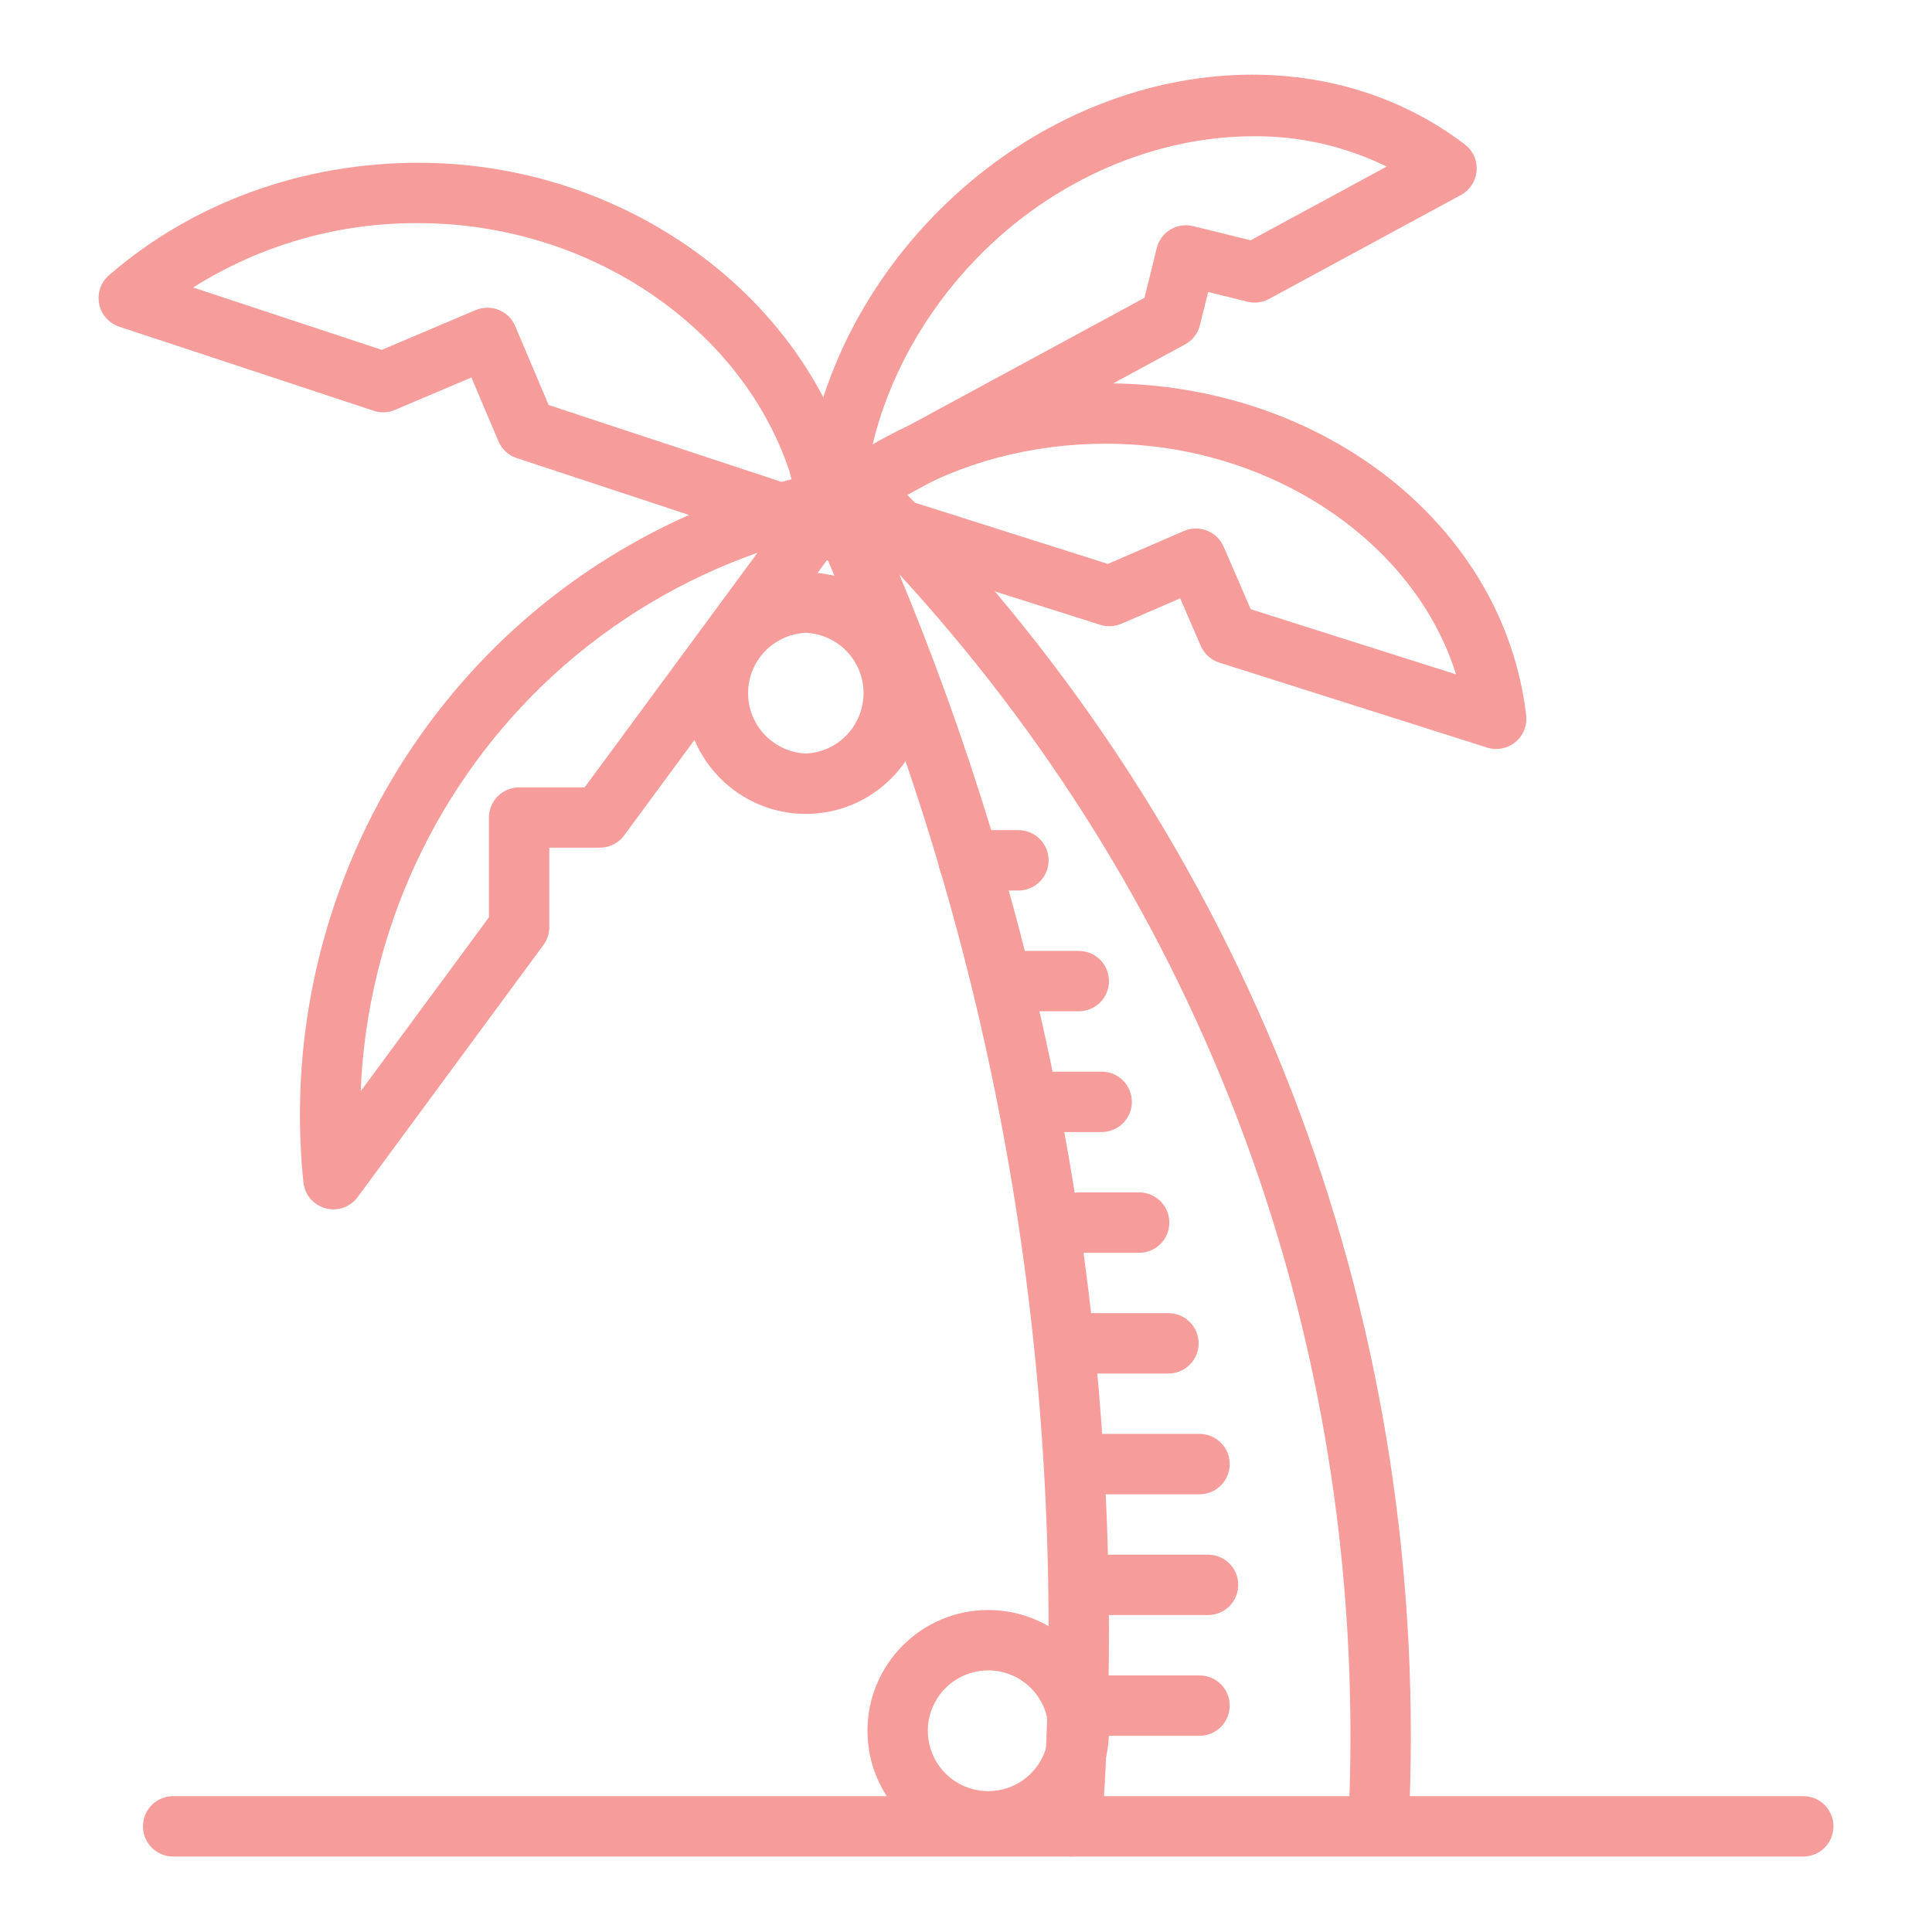 <?xml version="1.0" encoding="UTF-8"?> <svg xmlns="http://www.w3.org/2000/svg" width="68" height="68" viewBox="0 0 68 68" fill="none"><path d="M63.47 65.344H6.095C5.813 65.344 5.543 65.232 5.343 65.033C5.144 64.833 5.032 64.563 5.032 64.281C5.032 63.999 5.144 63.729 5.343 63.53C5.543 63.331 5.813 63.219 6.095 63.219H63.47C63.752 63.219 64.022 63.331 64.221 63.53C64.42 63.729 64.532 63.999 64.532 64.281C64.532 64.563 64.42 64.833 64.221 65.033C64.022 65.232 63.752 65.344 63.47 65.344Z" fill="#F69C9B"></path><path d="M37.726 65.344L37.647 65.341C37.366 65.32 37.105 65.189 36.921 64.976C36.736 64.763 36.644 64.486 36.663 64.205C36.825 61.948 36.907 59.649 36.907 57.368C36.907 43.273 33.881 29.697 27.917 17.017C27.79 16.742 27.762 16.431 27.838 16.138C27.914 15.845 28.09 15.588 28.335 15.409C28.579 15.231 28.879 15.144 29.181 15.161C29.483 15.179 29.77 15.301 29.993 15.506C42.675 27.476 49.657 43.666 49.657 61.096C49.657 62.156 49.632 63.208 49.579 64.256C49.551 64.838 49.099 65.329 48.465 65.263C48.184 65.249 47.92 65.123 47.731 64.915C47.542 64.706 47.444 64.431 47.458 64.149C47.507 63.138 47.532 62.12 47.532 61.096C47.532 45.747 41.925 31.39 31.652 20.213C36.553 31.992 39.032 44.468 39.032 57.371C39.033 59.703 38.95 62.034 38.784 64.36C38.764 64.627 38.644 64.877 38.448 65.059C38.251 65.242 37.993 65.343 37.726 65.344Z" fill="#F69C9B"></path><path d="M34.782 65.168C32.438 65.168 30.532 63.261 30.532 60.917C30.532 58.574 32.438 56.667 34.782 56.667C37.126 56.667 39.032 58.574 39.032 60.917C39.032 63.261 37.126 65.168 34.782 65.168ZM34.782 58.792C34.218 58.792 33.678 59.016 33.279 59.415C32.881 59.813 32.657 60.354 32.657 60.917C32.657 61.481 32.881 62.022 33.279 62.42C33.678 62.819 34.218 63.042 34.782 63.042C35.346 63.042 35.886 62.819 36.285 62.42C36.683 62.022 36.907 61.481 36.907 60.917C36.907 60.354 36.683 59.813 36.285 59.415C35.886 59.016 35.346 58.792 34.782 58.792ZM28.362 28.647C26.018 28.647 24.112 26.741 24.112 24.397C24.112 22.053 26.018 20.147 28.362 20.147C30.706 20.147 32.612 22.053 32.612 24.397C32.612 26.741 30.704 28.647 28.362 28.647ZM28.362 22.272C27.815 22.297 27.299 22.531 26.92 22.927C26.541 23.323 26.33 23.849 26.33 24.397C26.33 24.945 26.541 25.471 26.92 25.867C27.299 26.263 27.815 26.498 28.362 26.522C28.909 26.498 29.426 26.263 29.805 25.867C30.183 25.471 30.394 24.945 30.394 24.397C30.394 23.849 30.183 23.323 29.805 22.927C29.426 22.531 28.909 22.297 28.362 22.272ZM37.969 35.594H35.844C35.563 35.594 35.292 35.482 35.093 35.283C34.894 35.083 34.782 34.813 34.782 34.531C34.782 34.249 34.894 33.979 35.093 33.78C35.292 33.581 35.563 33.469 35.844 33.469H37.969C38.251 33.469 38.522 33.581 38.721 33.78C38.92 33.979 39.032 34.249 39.032 34.531C39.032 34.813 38.92 35.083 38.721 35.283C38.522 35.482 38.251 35.594 37.969 35.594ZM35.844 31.344H34.087C33.805 31.344 33.535 31.232 33.336 31.033C33.136 30.833 33.025 30.563 33.025 30.281C33.025 30 33.136 29.729 33.336 29.53C33.535 29.331 33.805 29.219 34.087 29.219H35.844C36.126 29.219 36.397 29.331 36.596 29.53C36.795 29.729 36.907 30 36.907 30.281C36.907 30.563 36.795 30.833 36.596 31.033C36.397 31.232 36.126 31.344 35.844 31.344ZM38.775 39.844H36.212C35.93 39.844 35.66 39.732 35.461 39.533C35.261 39.333 35.15 39.063 35.15 38.781C35.15 38.499 35.261 38.229 35.461 38.03C35.66 37.831 35.93 37.719 36.212 37.719H38.775C39.057 37.719 39.327 37.831 39.526 38.03C39.725 38.229 39.837 38.499 39.837 38.781C39.837 39.063 39.725 39.333 39.526 39.533C39.327 39.732 39.057 39.844 38.775 39.844ZM40.094 44.094H37.969C37.688 44.094 37.417 43.982 37.218 43.783C37.019 43.583 36.907 43.313 36.907 43.031C36.907 42.749 37.019 42.479 37.218 42.28C37.417 42.081 37.688 41.969 37.969 41.969H40.094C40.376 41.969 40.647 42.081 40.846 42.28C41.045 42.479 41.157 42.749 41.157 43.031C41.157 43.313 41.045 43.583 40.846 43.783C40.647 43.982 40.376 44.094 40.094 44.094ZM41.125 48.344H37.972C37.69 48.344 37.419 48.232 37.22 48.033C37.021 47.833 36.909 47.563 36.909 47.281C36.909 46.999 37.021 46.729 37.22 46.53C37.419 46.331 37.69 46.219 37.972 46.219H41.125C41.407 46.219 41.677 46.331 41.876 46.53C42.076 46.729 42.188 46.999 42.188 47.281C42.188 47.563 42.076 47.833 41.876 48.033C41.677 48.232 41.407 48.344 41.125 48.344ZM42.219 52.594H37.969C37.688 52.594 37.417 52.482 37.218 52.283C37.019 52.083 36.907 51.813 36.907 51.531C36.907 51.249 37.019 50.979 37.218 50.78C37.417 50.581 37.688 50.469 37.969 50.469H42.219C42.501 50.469 42.772 50.581 42.971 50.78C43.17 50.979 43.282 51.249 43.282 51.531C43.282 51.813 43.17 52.083 42.971 52.283C42.772 52.482 42.501 52.594 42.219 52.594ZM42.519 56.844H37.969C37.688 56.844 37.417 56.732 37.218 56.533C37.019 56.333 36.907 56.063 36.907 55.781C36.907 55.499 37.019 55.229 37.218 55.03C37.417 54.831 37.688 54.719 37.969 54.719H42.519C42.801 54.719 43.071 54.831 43.27 55.03C43.47 55.229 43.582 55.499 43.582 55.781C43.582 56.063 43.47 56.333 43.27 56.533C43.071 56.732 42.801 56.844 42.519 56.844Z" fill="#F69C9B"></path><path d="M42.22 61.094H37.97C37.688 61.094 37.418 60.982 37.219 60.783C37.019 60.583 36.907 60.313 36.907 60.031C36.907 59.749 37.019 59.479 37.219 59.28C37.418 59.081 37.688 58.969 37.97 58.969H42.22C42.502 58.969 42.772 59.081 42.971 59.28C43.17 59.479 43.282 59.749 43.282 60.031C43.282 60.313 43.17 60.583 42.971 60.783C42.772 60.982 42.502 61.094 42.22 61.094ZM11.735 42.566C11.472 42.566 11.218 42.468 11.023 42.292C10.828 42.116 10.705 41.873 10.679 41.612C10.309 38.023 10.783 34.397 12.063 31.024C13.342 27.651 15.393 24.623 18.05 22.183C21.161 19.339 24.99 17.401 29.124 16.579C29.334 16.536 29.552 16.558 29.75 16.642C29.948 16.726 30.115 16.869 30.229 17.051C30.344 17.232 30.402 17.444 30.395 17.658C30.387 17.872 30.314 18.079 30.186 18.252L21.969 29.401C21.87 29.536 21.742 29.645 21.593 29.72C21.445 29.796 21.281 29.835 21.114 29.835H19.334V32.634C19.334 32.86 19.261 33.081 19.125 33.263L12.591 42.13C12.493 42.266 12.364 42.376 12.215 42.451C12.066 42.527 11.902 42.566 11.735 42.566ZM26.663 19.454C24.006 20.39 21.565 21.852 19.487 23.753C17.445 25.628 15.794 27.888 14.628 30.404C13.463 32.919 12.806 35.639 12.695 38.409L17.209 32.287V28.777C17.209 28.495 17.321 28.225 17.52 28.026C17.719 27.826 17.989 27.714 18.271 27.714H20.577L26.663 19.454Z" fill="#F69C9B"></path><path d="M29.331 18.687C29.185 18.688 29.04 18.658 28.905 18.6C28.771 18.542 28.65 18.457 28.551 18.349C28.451 18.242 28.375 18.116 28.326 17.977C28.278 17.839 28.259 17.692 28.271 17.546C28.537 13.93 30.154 10.411 32.827 7.637C38.161 2.106 46.21 1.007 51.559 5.085C51.7 5.193 51.812 5.334 51.884 5.496C51.956 5.658 51.986 5.835 51.971 6.012C51.958 6.189 51.9 6.359 51.804 6.508C51.707 6.657 51.575 6.78 51.419 6.864L44.667 10.521C44.436 10.648 44.165 10.683 43.909 10.619L42.523 10.277L42.234 11.443C42.199 11.587 42.135 11.722 42.044 11.839C41.954 11.956 41.84 12.053 41.709 12.123L29.837 18.556C29.683 18.643 29.508 18.688 29.331 18.687ZM44.121 4.796C40.704 4.796 37.079 6.29 34.357 9.114C32.538 11.001 31.278 13.275 30.706 15.67L40.283 10.481L40.713 8.738C40.745 8.602 40.804 8.474 40.887 8.361C40.969 8.248 41.074 8.153 41.193 8.081C41.313 8.008 41.445 7.96 41.584 7.94C41.722 7.919 41.863 7.926 41.998 7.96L44.017 8.458L48.807 5.863C47.349 5.147 45.745 4.782 44.121 4.796Z" fill="#F69C9B"></path><path d="M29.331 19.745C29.218 19.746 29.105 19.728 28.998 19.692L18.186 16.122C18.042 16.075 17.91 15.998 17.799 15.895C17.688 15.792 17.6 15.667 17.542 15.527L16.592 13.286L13.9 14.427C13.662 14.53 13.395 14.54 13.149 14.456L4.197 11.498C4.019 11.439 3.86 11.334 3.736 11.193C3.612 11.053 3.527 10.882 3.49 10.698C3.454 10.514 3.466 10.324 3.527 10.146C3.588 9.969 3.694 9.811 3.836 9.688C6.779 7.136 10.644 5.729 14.722 5.729C22.706 5.729 29.586 11.367 30.387 18.566C30.404 18.715 30.39 18.865 30.344 19.008C30.299 19.15 30.224 19.281 30.124 19.392C30.024 19.504 29.902 19.593 29.765 19.654C29.629 19.715 29.481 19.746 29.331 19.745ZM19.31 14.255L27.946 17.106C26.463 11.8 20.989 7.854 14.72 7.854C11.916 7.837 9.167 8.623 6.796 10.119L13.438 12.314L16.741 10.914C17.001 10.806 17.293 10.803 17.555 10.908C17.816 11.014 18.026 11.218 18.133 11.479L19.31 14.255Z" fill="#F69C9B"></path><path d="M52.661 26.361C52.553 26.36 52.444 26.344 52.341 26.312L42.916 23.322C42.771 23.276 42.638 23.199 42.525 23.097C42.412 22.995 42.322 22.871 42.262 22.731L41.539 21.059L39.469 21.953C39.234 22.055 38.97 22.069 38.726 21.992L29.006 18.908C28.824 18.851 28.661 18.746 28.534 18.604C28.407 18.462 28.32 18.288 28.284 18.101C28.247 17.914 28.261 17.721 28.325 17.541C28.389 17.362 28.5 17.203 28.647 17.081C31.426 14.767 35.071 13.492 38.915 13.492C46.58 13.492 52.944 18.515 53.715 25.177C53.733 25.326 53.719 25.477 53.673 25.619C53.629 25.762 53.554 25.894 53.454 26.006C53.355 26.117 53.233 26.207 53.096 26.268C52.959 26.329 52.811 26.361 52.661 26.361ZM44.021 21.443L51.248 23.736C49.791 19.068 44.716 15.617 38.917 15.617C36.305 15.617 33.804 16.286 31.692 17.531L38.993 19.848L41.673 18.689C41.931 18.578 42.224 18.573 42.486 18.677C42.747 18.78 42.957 18.984 43.069 19.242L44.021 21.443Z" fill="#F69C9B"></path></svg> 